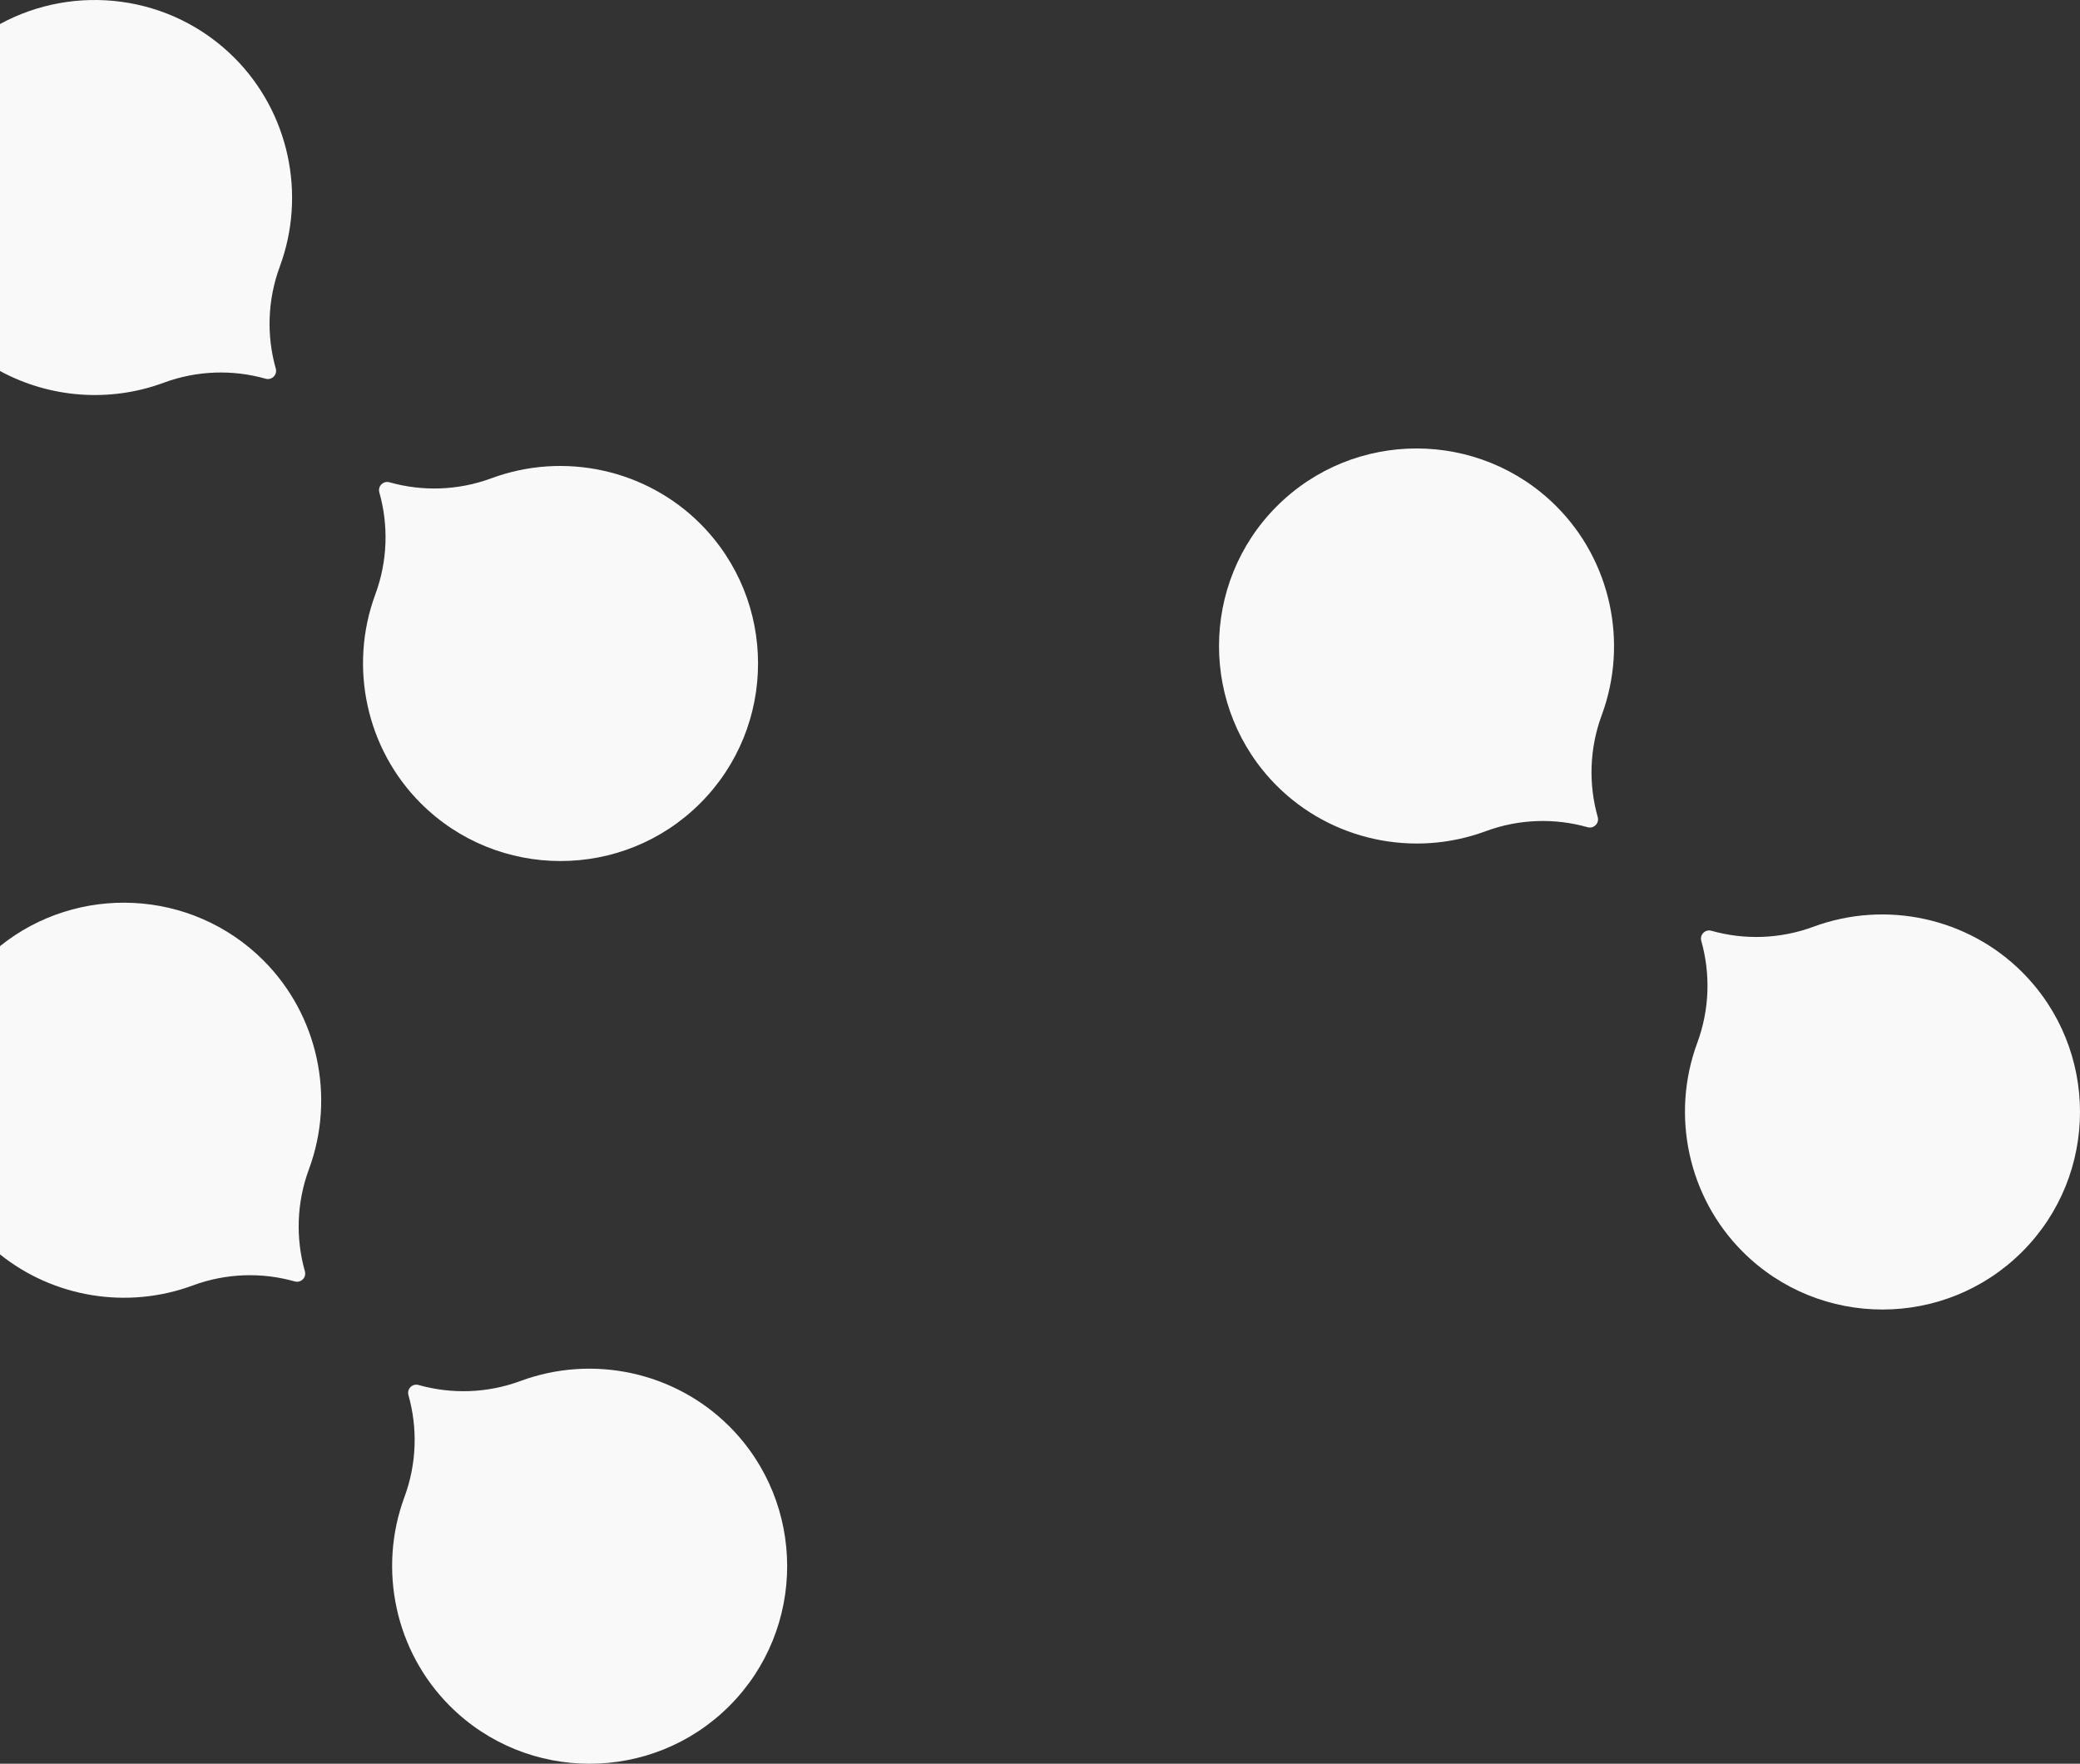 <?xml version="1.0" encoding="utf-8"?>
<!-- Generator: Adobe Illustrator 24.2.0, SVG Export Plug-In . SVG Version: 6.00 Build 0)  -->
<svg version="1.1" id="main" xmlns="http://www.w3.org/2000/svg" xmlns:xlink="http://www.w3.org/1999/xlink" x="0px" y="0px"
	 viewBox="0 0 505.128 428.287" style="enable-background:new 0 0 505.128 428.287;" xml:space="preserve">
<rect x="0" y="0" width="505.128" height="428.287" fill="#333333" stroke="none"/>
<style type="text/css">
	.st0{fill:#F9F9F9;}
</style>
<path class="st0" d="M491.092,303.952c-18.715,18.715-49.167,18.715-67.882-0
	c-13.209-13.209-17.538-33.117-11.028-50.717
	c2.999-8.107,3.234-16.771,0.974-24.764c-0.424-1.501,0.955-2.88,2.456-2.456
	c7.993,2.26,16.656,2.025,24.764-0.974c17.6-6.51,37.508-2.181,50.717,11.028
	C509.807,254.785,509.807,285.237,491.092,303.952z M388.009,198.414
	c0.424,1.501-0.955,2.88-2.456,2.456c-7.993-2.26-16.656-2.025-24.764,0.974
	c-17.6,6.51-37.508,2.181-50.717-11.028c-18.715-18.715-18.715-49.167,0-67.882
	s49.167-18.715,67.882,0c13.209,13.209,17.538,33.117,11.028,50.717
	C385.984,181.757,385.749,190.421,388.009,198.414z"/>
<g>
	<path class="st0" d="M0,5.835v84.253c12.008,6.513,26.531,7.74,39.753,2.85
		c8.107-2.999,16.771-3.234,24.764-0.974c1.5,0.424,2.88-0.955,2.456-2.456
		c-2.26-7.993-2.025-16.657,0.974-24.764c6.51-17.6,2.181-37.508-11.028-50.717
		C41.529-1.36,18.209-4.084,0,5.835z"/>
	<path class="st0" d="M170.056,127.165c-13.209-13.208-33.117-17.538-50.717-11.028
		c-8.107,2.999-16.771,3.234-24.764,0.974c-1.5-0.424-2.88,0.955-2.455,2.456
		c2.26,7.993,2.025,16.657-0.974,24.764
		c-6.509,17.6-2.181,37.508,11.028,50.717c18.715,18.715,49.167,18.715,67.882,0
		C188.771,176.333,188.771,145.881,170.056,127.165z"/>
</g>
<g>
	<path class="st0" d="M0,229.747v74.853c13.036,10.441,30.877,13.44,46.824,7.542
		c8.107-2.999,16.771-3.234,24.764-0.974c1.501,0.424,2.88-0.955,2.456-2.456
		c-2.26-7.993-2.025-16.657,0.974-24.764
		c6.51-17.6,2.181-37.508-11.028-50.717C46.521,215.763,18.831,214.606,0,229.747z"
		/>
	<path class="st0" d="M177.126,346.369c-13.209-13.209-33.117-17.538-50.717-11.028
		c-8.107,2.999-16.771,3.234-24.764,0.974c-1.501-0.424-2.88,0.955-2.456,2.456
		c2.26,7.993,2.025,16.656-0.974,24.764c-6.51,17.6-2.181,37.508,11.028,50.717
		c18.715,18.715,49.167,18.715,67.882,0C195.842,395.536,195.842,365.084,177.126,346.369
		z"/>
</g>
</svg>
